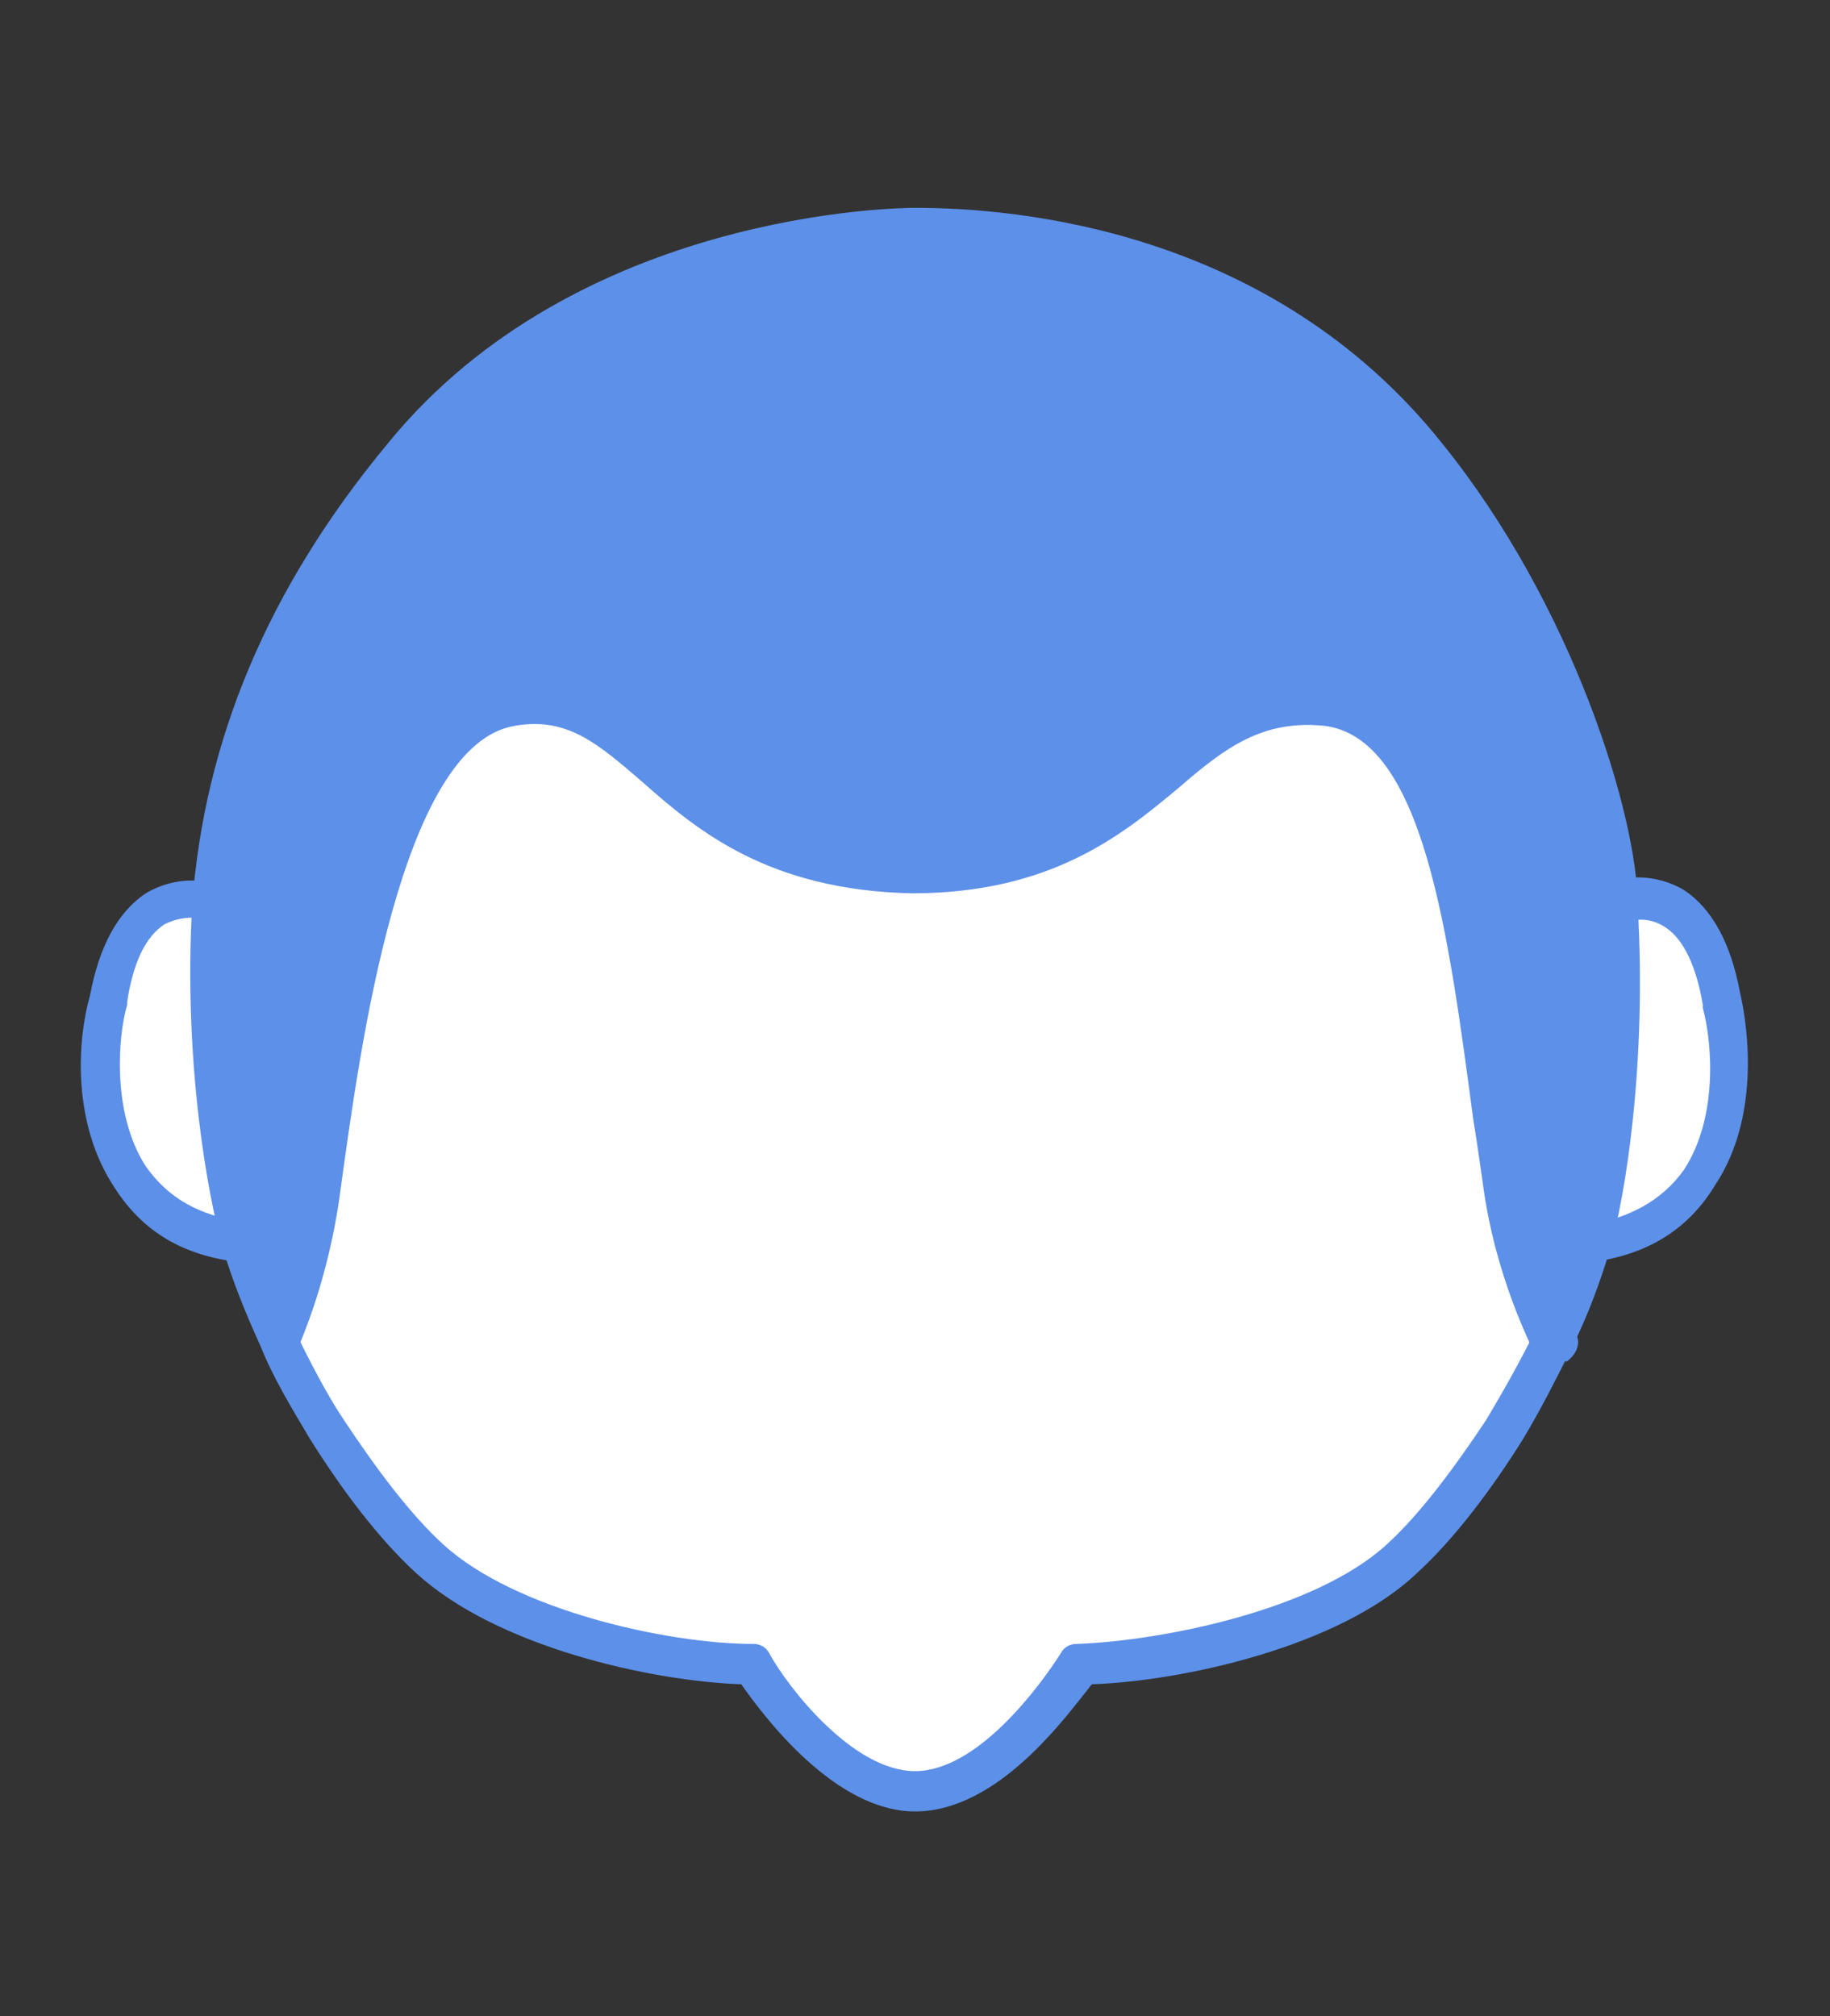 <?xml version="1.0" encoding="utf-8"?>
<!-- Generator: Adobe Illustrator 27.9.1, SVG Export Plug-In . SVG Version: 6.00 Build 0)  -->
<svg version="1.1" id="レイヤー_1" xmlns="http://www.w3.org/2000/svg" xmlns:xlink="http://www.w3.org/1999/xlink" x="0px"
	 y="0px" viewBox="0 0 59 65" style="enable-background:new 0 0 59 65;" xml:space="preserve">
<rect x="0" y="0" width="59" height="65" fill="#333333" stroke="none"/>
<style type="text/css">
	.st0{fill:#FFFFFF;}
	.st1{fill:#5D90E8;}
</style>
<g id="XMLID_12_">
	<g>
		<path class="st0" d="M55.5,32.3c0.5,2,0.7,7.1-4.3,7.8c0.5-1.7,1.2-5.9,0.9-10.9h0c0,0,0,0,0,0C52.3,29.1,54.9,28.4,55.5,32.3z"/>
		<path class="st1" d="M52.1,29.1c0.3,5.1-0.4,9.3-0.9,10.9c-0.3,1-0.7,2-1.2,3c0,0-1.2-2.2-1.6-5.1c-1-7.1-1.6-14.8-5.6-15.2
			c-5-0.6-5.5,5.3-13.4,5.4c-7.9-0.1-8.5-6-12.9-5.4c-3.9,0.6-5.4,8.7-6.3,15.3C9.9,41.2,9,43.1,9,43.1c-0.5-1-0.9-2-1.2-3
			c-0.5-1.7-1.2-5.9-0.9-10.9c0,0,0,0,0,0C7.2,24.8,8.8,20,13,14.6C19,7.3,29.5,7.3,29.5,7.3c2.9,0,11.1,0.6,16.5,7.4
			C50.2,20,52.2,26.6,52.1,29.1C52.1,29.1,52.1,29.1,52.1,29.1z M35.3,14.2c0-2.2-2.6-4-5.8-4c-3.2,0-5.8,1.8-5.8,4s2.6,4,5.8,4
			C32.7,18.3,35.3,16.5,35.3,14.2z"/>
		<path class="st0" d="M48.4,38c0.4,3,1.6,5.1,1.6,5.1c-0.5,1-1,2-1.6,2.9c-1,1.7-2.2,3.1-3.3,4.2c-2.4,2.2-7.4,3.4-10.4,3.4
			c0,0-2.4,4.1-5.2,4.1c-2.7,0-5.2-4.1-5.2-4.1c-3-0.1-8-1.2-10.4-3.4c-1.1-1.1-2.3-2.5-3.3-4.2C10,45.1,9.5,44.1,9,43.1
			c0,0,1-1.9,1.4-5.1c0.9-6.5,2.3-14.7,6.3-15.3c4.3-0.7,5,5.2,12.9,5.4c7.9-0.1,8.4-6,13.4-5.4C46.9,23.2,47.5,30.9,48.4,38z"/>
		<ellipse class="st0" cx="29.5" cy="14.2" rx="6.3" ry="4.4"/>
		<path class="st0" d="M6.9,29.1L6.9,29.1c-0.3,5.1,0.5,9.3,1,10.9c-5-0.7-4.8-5.8-4.3-7.8C4.1,28.4,6.7,29.1,6.9,29.1L6.9,29.1z"/>
	</g>
	<g>
		<path class="st1" d="M7.8,40.7C7.8,40.7,7.8,40.7,7.8,40.7c-1.9-0.2-3.2-1-4.1-2.4c-1.4-2.1-1.2-4.8-0.8-6.2
			c0.3-1.6,0.9-2.7,1.8-3.3c1-0.6,2-0.4,2.3-0.3c0.2,0,0.3,0.2,0.4,0.3c0.2,0.3,0,0.7-0.3,0.8c-0.2,0.1-0.4,0.1-0.5,0
			c-0.2,0-0.7-0.1-1.3,0.2c-0.6,0.4-1,1.2-1.2,2.5c0,0,0,0,0,0.1c-0.3,1-0.5,3.5,0.6,5.2c0.7,1,1.7,1.6,3.2,1.8
			c0.3,0,0.6,0.4,0.5,0.7C8.4,40.5,8.1,40.7,7.8,40.7z"/>
		<path class="st1" d="M29.5,58.4c-2.6,0-4.9-3.1-5.6-4.1c-2.9-0.1-7.9-1.2-10.5-3.6c-1.2-1.1-2.4-2.7-3.4-4.3c-0.6-1-1.2-2-1.6-3
			c-0.5-1.1-0.9-2.1-1.2-3.1c-0.5-1.7-1.3-6.1-1-11.2c0.4-5.2,2.4-10.1,6.3-14.8c6.1-7.5,16.5-7.6,17-7.6c3.3,0,11.5,0.7,17,7.6
			c4.2,5.2,6.3,12,6.3,14.9c0.3,5.1-0.4,9.4-0.9,11.1c-0.3,1-0.7,2.1-1.2,3.1c-0.5,1-1,2-1.6,3c-1,1.6-2.2,3.2-3.4,4.3
			c-2.5,2.4-7.6,3.5-10.5,3.6C34.4,55.3,32.2,58.4,29.5,58.4z M29.5,7.9c-0.1,0-10.3,0.1-16,7.1c-3.7,4.6-5.6,9.2-6,14.1
			C7.2,34.1,8,38.2,8.4,39.9c0.3,1,0.7,2,1.1,3c0.5,1,1,2,1.6,2.9c1,1.5,2.1,3,3.2,4c2.3,2.1,7.2,3.2,10,3.2c0.2,0,0.4,0.1,0.5,0.3
			c0.6,1.1,2.7,3.8,4.7,3.8c2,0,4-2.7,4.7-3.8c0.1-0.2,0.3-0.3,0.5-0.3c2.8-0.1,7.7-1.1,10-3.2c1.1-1,2.2-2.5,3.2-4
			c0.6-1,1.1-1.9,1.6-2.9c0.5-1,0.9-2,1.1-3c0.5-1.7,1.2-5.8,0.9-10.7c0,0,0,0,0-0.1c0.1-2.2-1.7-8.7-6-14.1
			C40.3,8.6,32.6,7.9,29.5,7.9z"/>
		<path class="st1" d="M51.2,40.7c-0.3,0-0.6-0.2-0.6-0.5c0-0.3,0.2-0.7,0.5-0.7c1.4-0.2,2.5-0.8,3.2-1.8c1.1-1.7,0.9-4.1,0.6-5.2
			c0,0,0,0,0-0.1c-0.2-1.2-0.6-2.1-1.2-2.5c-0.6-0.4-1.1-0.2-1.3-0.2c-0.2,0.1-0.5,0-0.7-0.2c-0.2-0.2-0.2-0.6,0-0.9l0,0
			c0.1-0.1,0.2-0.1,0.3-0.2c0.3-0.1,1.3-0.3,2.3,0.3c0.9,0.6,1.5,1.7,1.8,3.3c0.3,1.3,0.6,4.1-0.8,6.2C54.4,39.7,53,40.5,51.2,40.7
			C51.2,40.7,51.2,40.7,51.2,40.7z"/>
		<path class="st1" d="M50,43.8c-0.2,0-0.4-0.1-0.6-0.3c0-0.1-1.2-2.3-1.6-5.4c-0.1-0.7-0.2-1.4-0.3-2c-0.8-6-1.6-12.3-4.8-12.7
			c-2-0.2-3.2,0.7-4.7,2c-1.8,1.5-4.1,3.4-8.6,3.4c-4.6-0.1-6.9-2-8.7-3.6c-1.4-1.2-2.4-2.1-4.1-1.8C12.9,24,11.6,33.9,11,38.2
			c-0.4,3.2-1.4,5.2-1.4,5.3c-0.2,0.3-0.5,0.4-0.8,0.3c-0.3-0.2-0.4-0.5-0.3-0.8c0,0,0.9-1.8,1.3-4.9c1.1-7.8,2.6-15.2,6.8-15.8
			c2.2-0.3,3.6,0.8,5.1,2.1c1.8,1.5,3.8,3.2,7.9,3.3c4-0.1,6-1.7,7.8-3.2c1.6-1.3,3.1-2.5,5.7-2.2c4.1,0.5,5,6.9,5.9,13.8
			c0.1,0.7,0.2,1.4,0.3,2c0.4,2.8,1.5,4.9,1.5,4.9c0.2,0.3,0,0.7-0.3,0.9C50.2,43.7,50.1,43.8,50,43.8z"/>
		<path class="st1" d="M29.5,19.2c-3.8,0-6.9-2.2-6.9-5c0-2.8,3.1-5,6.9-5s6.9,2.2,6.9,5C36.4,17,33.3,19.2,29.5,19.2z"/>
	</g>
</g>
</svg>
